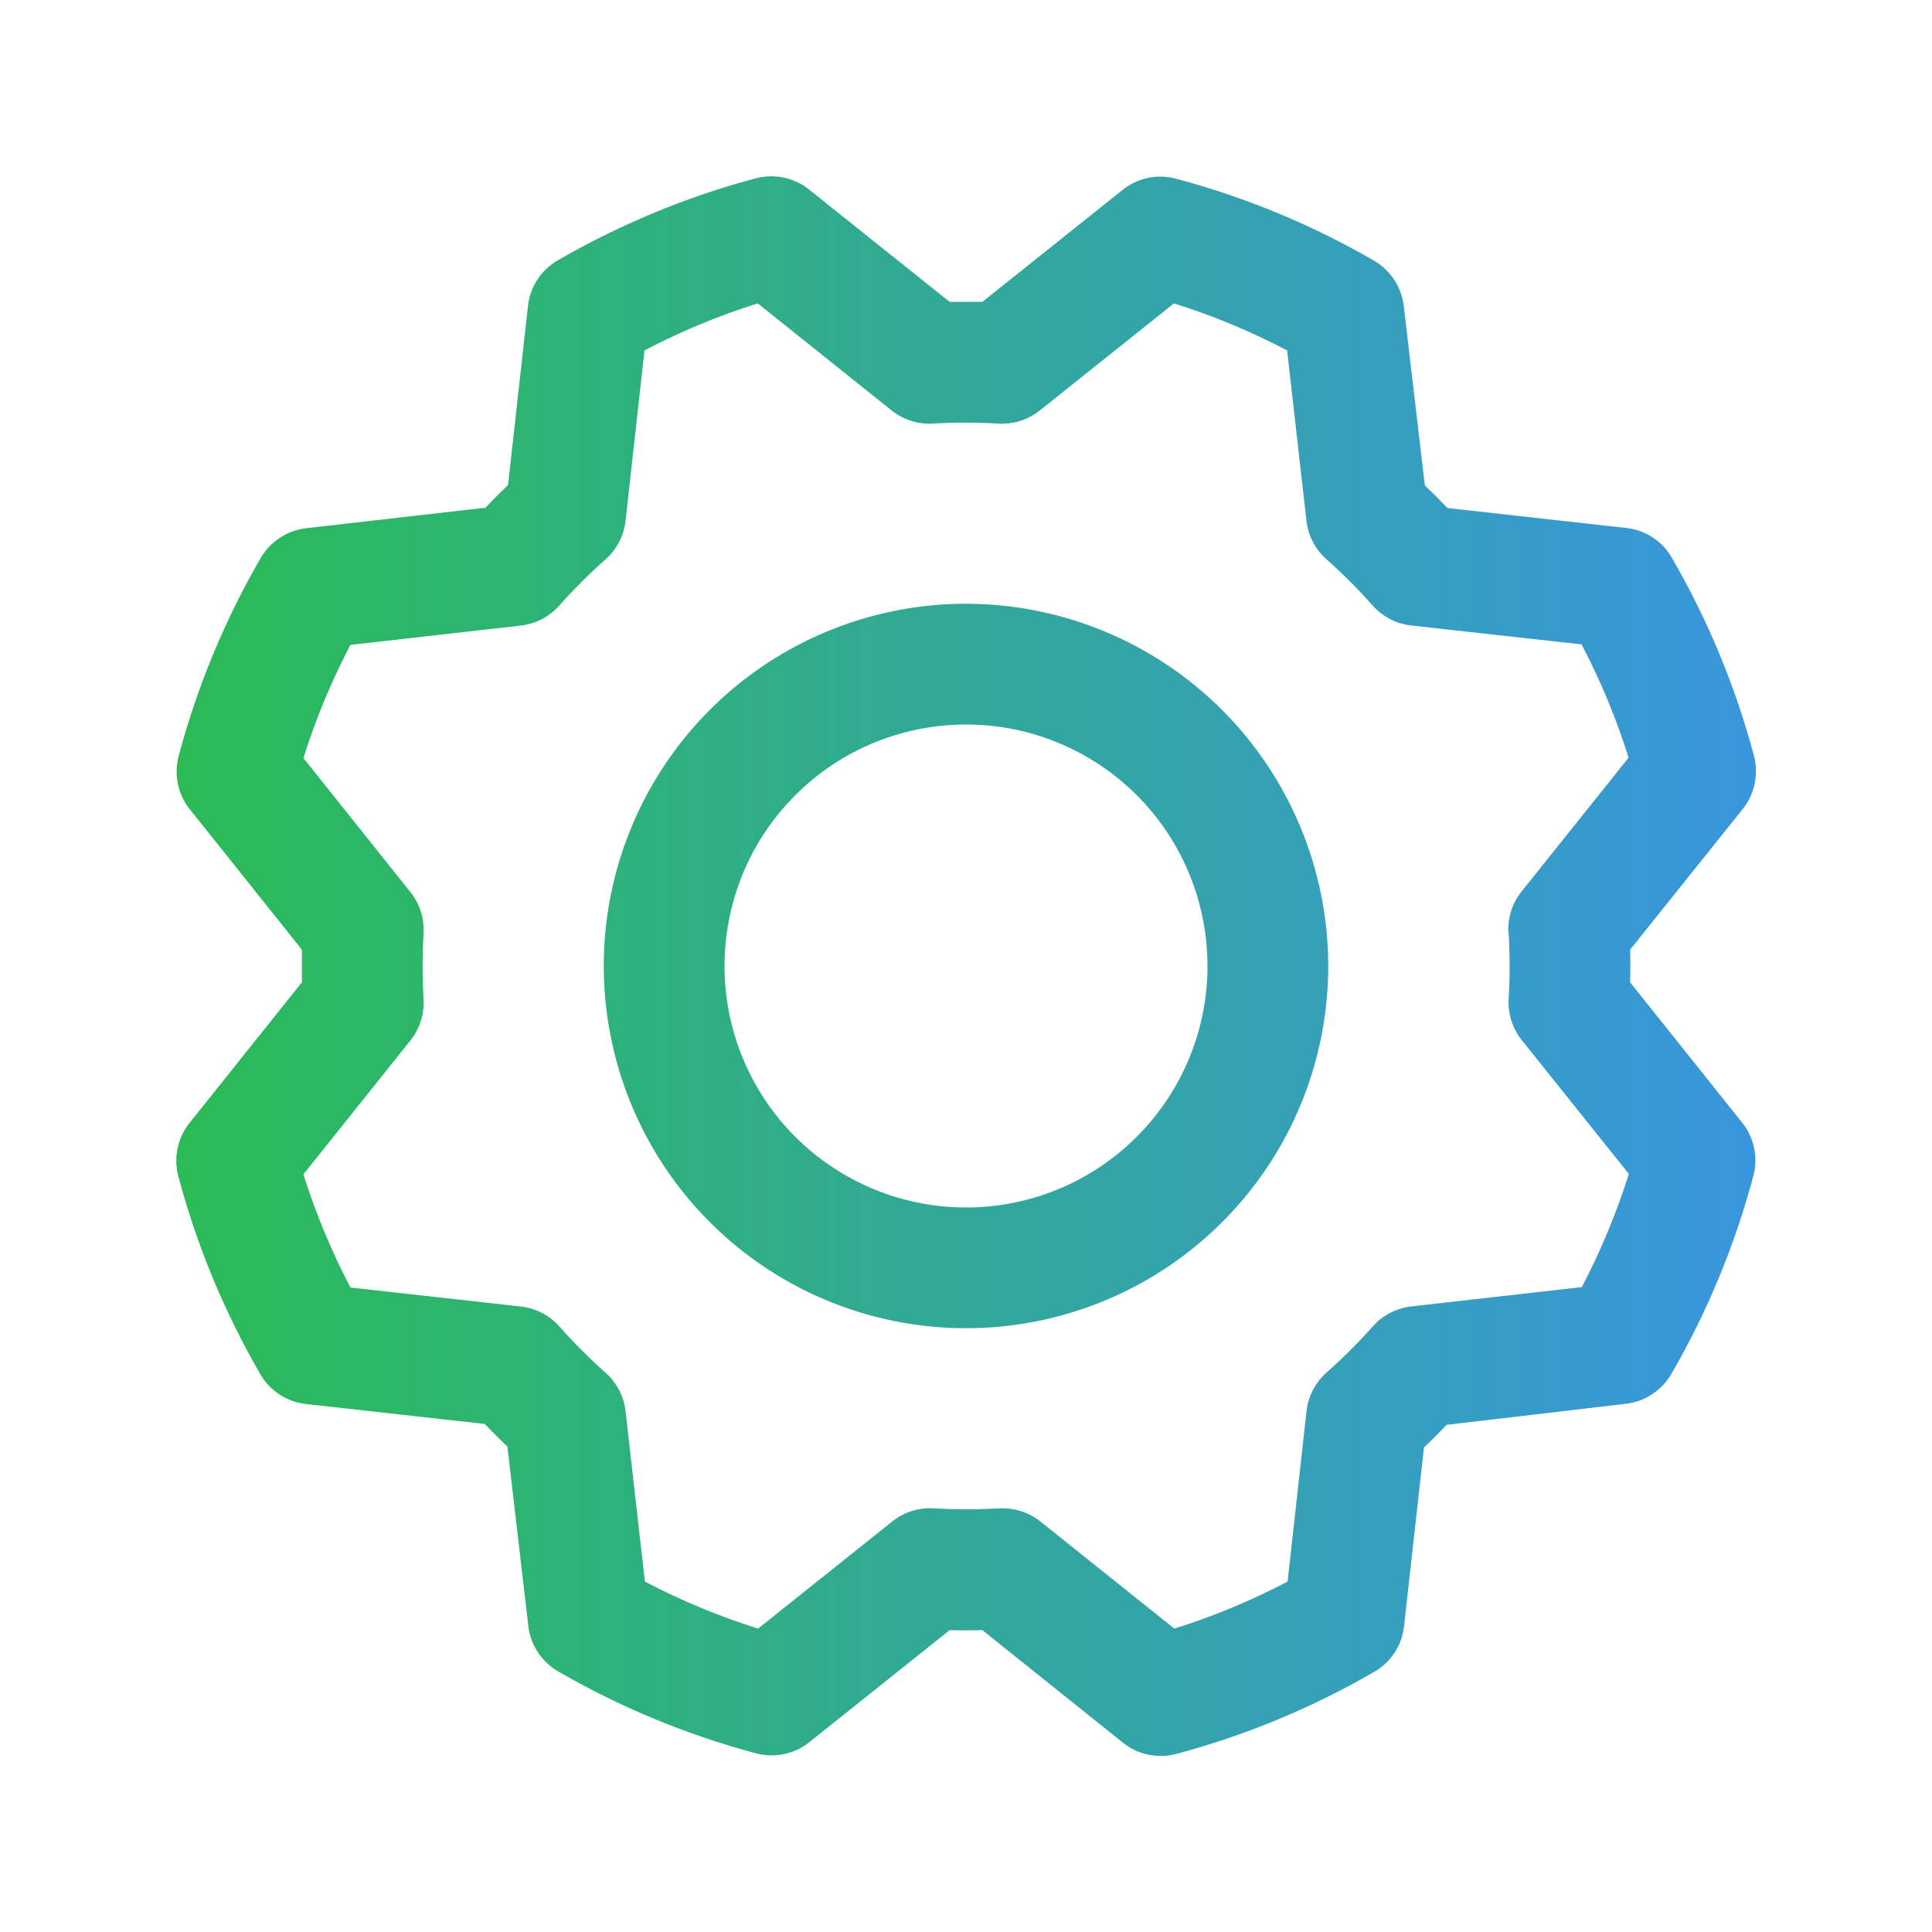 <?xml version="1.0" encoding="UTF-8"?> <svg xmlns="http://www.w3.org/2000/svg" width="24" height="24" viewBox="0 0 24 24" fill="none"><path d="M12 7.5C11.11 7.5 10.24 7.764 9.5 8.258C8.76 8.753 8.183 9.456 7.843 10.278C7.502 11.1 7.413 12.005 7.587 12.878C7.76 13.751 8.189 14.553 8.818 15.182C9.447 15.811 10.249 16.24 11.122 16.413C11.995 16.587 12.9 16.498 13.722 16.157C14.544 15.817 15.247 15.24 15.742 14.5C16.236 13.76 16.5 12.89 16.5 12C16.499 10.807 16.024 9.663 15.181 8.819C14.337 7.976 13.193 7.501 12 7.5ZM12 15C11.407 15 10.827 14.824 10.333 14.494C9.84 14.165 9.455 13.696 9.228 13.148C9.001 12.6 8.942 11.997 9.058 11.415C9.173 10.833 9.459 10.298 9.879 9.879C10.298 9.459 10.833 9.173 11.415 9.058C11.997 8.942 12.6 9.001 13.148 9.228C13.696 9.455 14.165 9.84 14.495 10.333C14.824 10.827 15 11.407 15 12C15 12.796 14.684 13.559 14.121 14.121C13.559 14.684 12.796 15 12 15ZM20.25 12.203C20.254 12.068 20.254 11.932 20.25 11.797L21.649 10.05C21.722 9.958 21.773 9.851 21.797 9.736C21.821 9.621 21.818 9.502 21.788 9.388C21.558 8.526 21.215 7.699 20.767 6.927C20.709 6.826 20.628 6.74 20.53 6.676C20.432 6.612 20.321 6.572 20.205 6.559L17.981 6.311C17.889 6.214 17.795 6.12 17.7 6.03L17.438 3.801C17.424 3.685 17.384 3.573 17.32 3.476C17.255 3.378 17.169 3.297 17.068 3.238C16.297 2.791 15.469 2.449 14.607 2.219C14.494 2.189 14.375 2.186 14.26 2.21C14.145 2.234 14.037 2.285 13.945 2.359L12.203 3.75C12.068 3.75 11.932 3.75 11.797 3.75L10.05 2.354C9.958 2.281 9.851 2.23 9.736 2.206C9.621 2.182 9.502 2.185 9.388 2.215C8.526 2.445 7.699 2.788 6.927 3.235C6.826 3.294 6.74 3.375 6.676 3.473C6.612 3.571 6.572 3.682 6.559 3.798L6.311 6.025C6.214 6.118 6.12 6.212 6.03 6.307L3.801 6.562C3.685 6.576 3.573 6.616 3.476 6.681C3.378 6.745 3.297 6.831 3.238 6.932C2.791 7.704 2.449 8.531 2.219 9.393C2.189 9.506 2.186 9.625 2.21 9.74C2.234 9.855 2.285 9.963 2.359 10.055L3.75 11.797C3.75 11.932 3.75 12.068 3.75 12.203L2.354 13.95C2.281 14.042 2.23 14.149 2.206 14.264C2.182 14.379 2.185 14.498 2.215 14.612C2.445 15.474 2.788 16.301 3.235 17.073C3.294 17.174 3.375 17.26 3.473 17.324C3.571 17.387 3.682 17.428 3.798 17.441L6.022 17.689C6.115 17.786 6.208 17.88 6.303 17.97L6.563 20.199C6.576 20.315 6.616 20.427 6.681 20.524C6.745 20.622 6.831 20.703 6.932 20.762C7.704 21.209 8.531 21.551 9.393 21.781C9.506 21.811 9.625 21.814 9.74 21.79C9.855 21.766 9.963 21.715 10.055 21.641L11.797 20.25C11.932 20.254 12.068 20.254 12.203 20.25L13.95 21.649C14.042 21.722 14.149 21.773 14.264 21.797C14.379 21.821 14.498 21.818 14.612 21.788C15.474 21.558 16.301 21.215 17.073 20.767C17.174 20.709 17.26 20.628 17.324 20.53C17.388 20.432 17.428 20.321 17.441 20.205L17.689 17.981C17.786 17.889 17.88 17.795 17.97 17.7L20.199 17.438C20.316 17.424 20.427 17.384 20.524 17.319C20.622 17.255 20.703 17.169 20.762 17.068C21.209 16.296 21.551 15.469 21.781 14.607C21.811 14.494 21.814 14.375 21.79 14.26C21.766 14.145 21.715 14.037 21.641 13.945L20.25 12.203ZM18.741 11.593C18.757 11.864 18.757 12.136 18.741 12.407C18.73 12.592 18.788 12.775 18.904 12.921L20.234 14.583C20.081 15.068 19.886 15.539 19.65 15.989L17.531 16.229C17.347 16.25 17.176 16.338 17.053 16.477C16.873 16.68 16.68 16.872 16.477 17.052C16.339 17.175 16.25 17.346 16.23 17.53L15.995 19.647C15.544 19.883 15.074 20.079 14.588 20.231L12.925 18.901C12.792 18.795 12.627 18.737 12.457 18.737H12.412C12.141 18.753 11.869 18.753 11.598 18.737C11.412 18.726 11.229 18.784 11.084 18.9L9.417 20.231C8.932 20.079 8.461 19.883 8.011 19.647L7.771 17.531C7.75 17.347 7.662 17.176 7.523 17.053C7.321 16.873 7.128 16.68 6.948 16.477C6.825 16.339 6.654 16.25 6.47 16.23L4.353 15.994C4.117 15.543 3.921 15.073 3.769 14.588L5.099 12.924C5.215 12.779 5.273 12.596 5.262 12.411C5.246 12.14 5.246 11.868 5.262 11.597C5.273 11.411 5.215 11.228 5.099 11.083L3.769 9.417C3.921 8.932 4.117 8.461 4.353 8.011L6.469 7.771C6.653 7.75 6.824 7.662 6.947 7.523C7.127 7.32 7.32 7.128 7.523 6.948C7.662 6.824 7.75 6.654 7.771 6.469L8.006 4.353C8.457 4.117 8.927 3.921 9.413 3.769L11.076 5.099C11.221 5.215 11.404 5.273 11.589 5.262C11.86 5.246 12.132 5.246 12.403 5.262C12.589 5.273 12.772 5.215 12.917 5.099L14.583 3.769C15.068 3.921 15.539 4.117 15.989 4.353L16.229 6.469C16.25 6.653 16.338 6.824 16.477 6.947C16.68 7.127 16.872 7.32 17.052 7.522C17.175 7.661 17.346 7.75 17.53 7.77L19.647 8.005C19.883 8.456 20.079 8.926 20.231 9.412L18.901 11.075C18.784 11.221 18.726 11.406 18.738 11.593H18.741Z" fill="url(#paint0_linear_976_507)"></path><defs><linearGradient id="paint0_linear_976_507" x1="2.19" y1="12.001" x2="21.813" y2="12.001" gradientUnits="userSpaceOnUse"><stop stop-color="#2ABB56"></stop><stop offset="1" stop-color="#3996DD"></stop></linearGradient></defs></svg> 